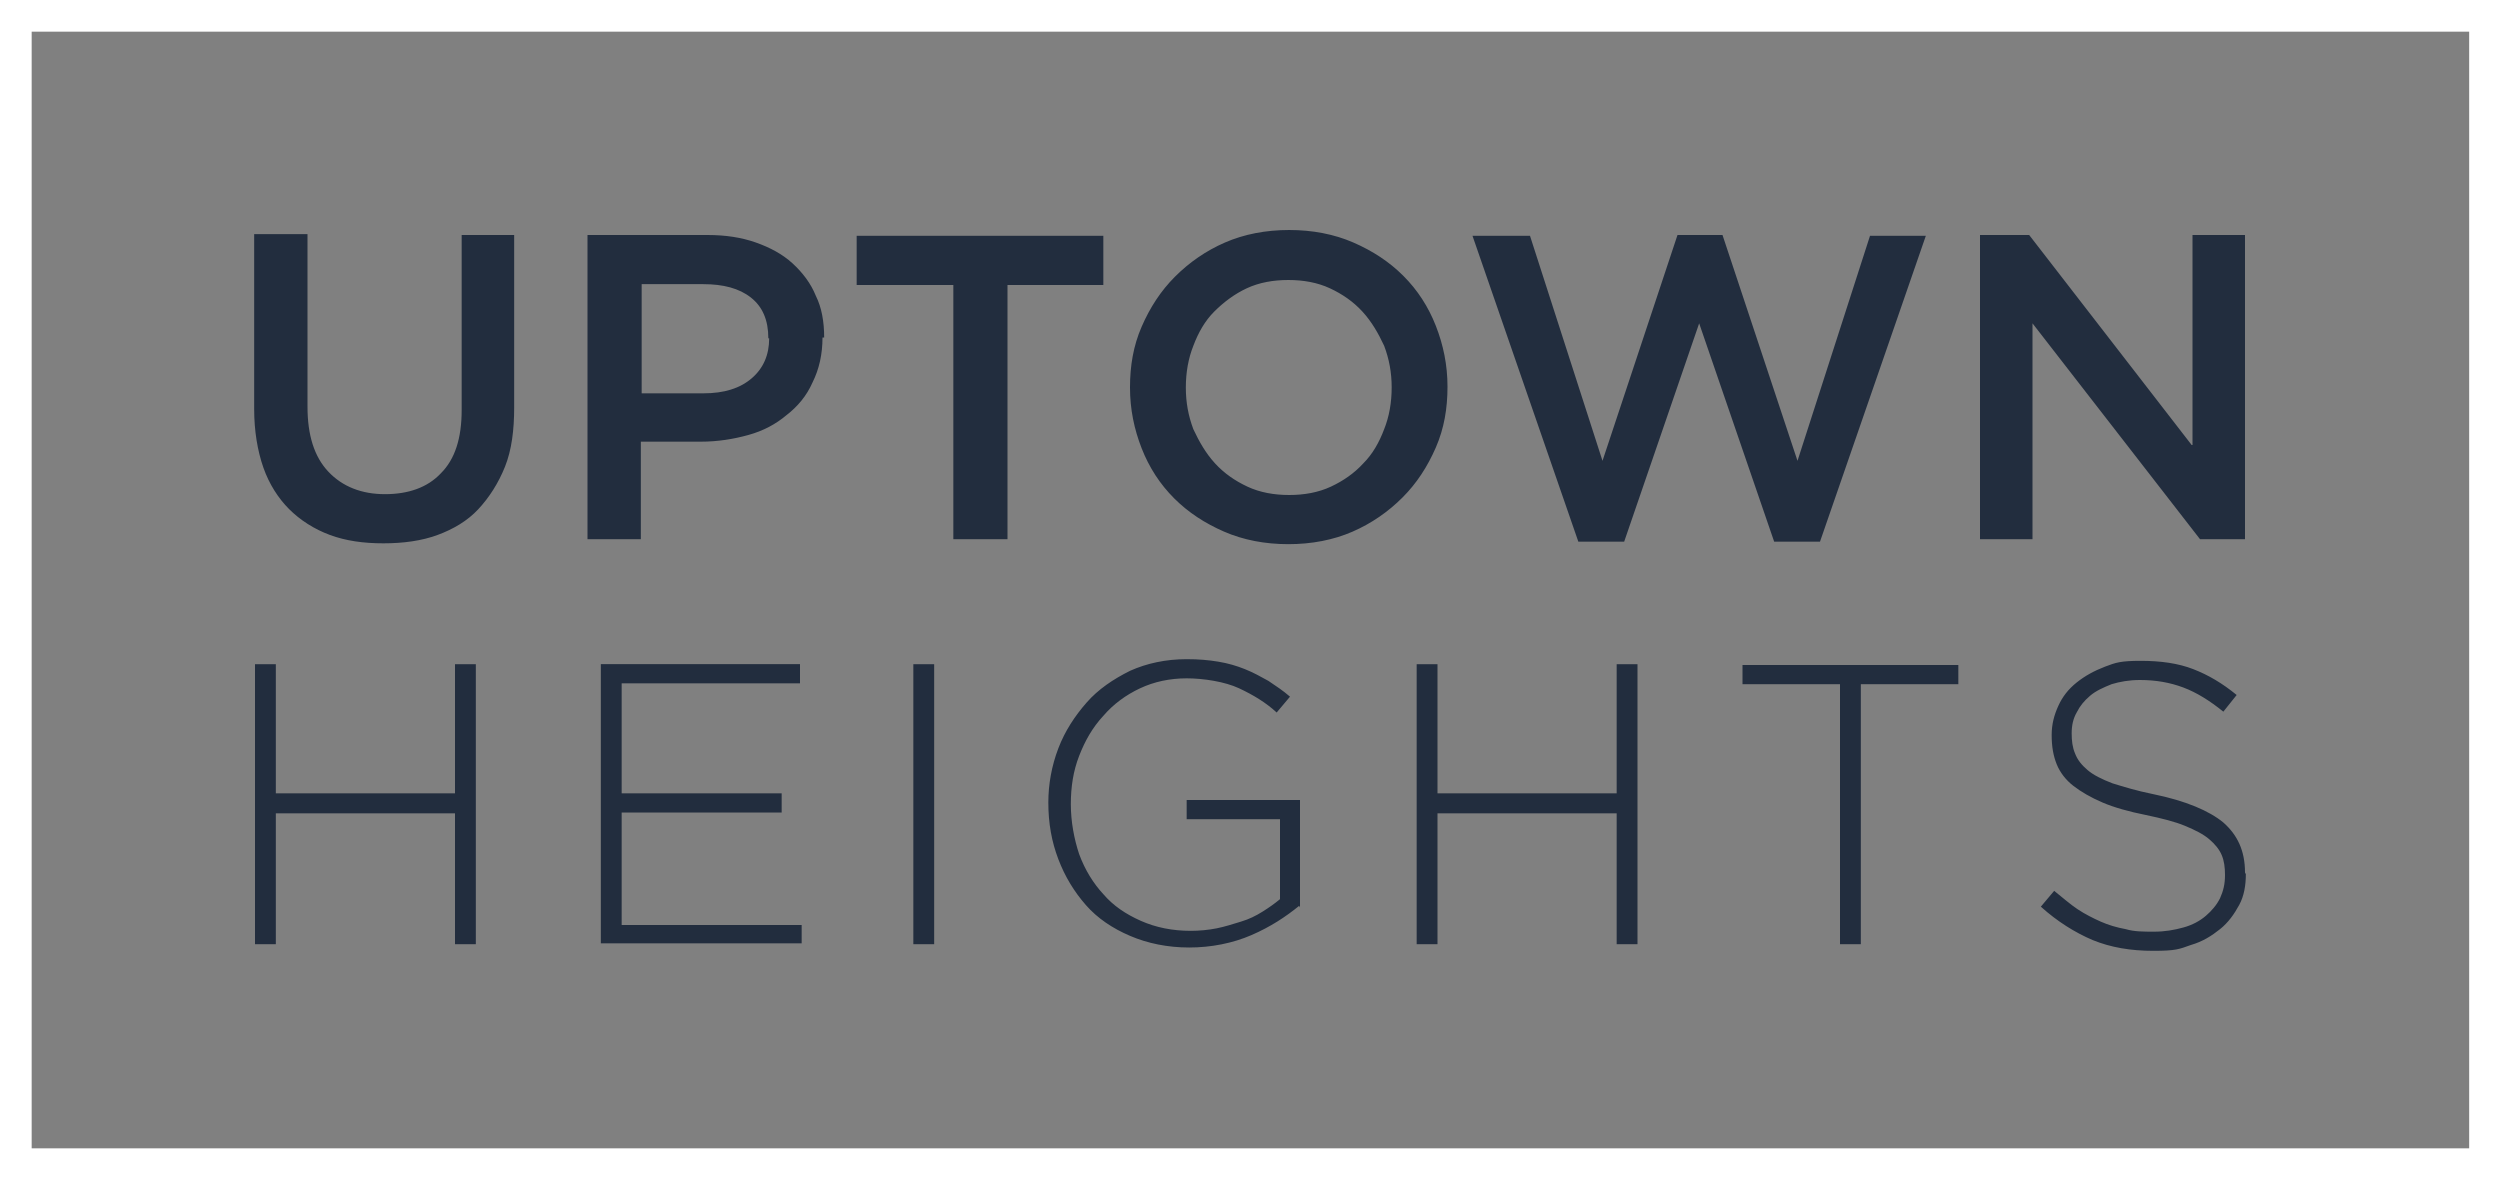 <?xml version="1.0" encoding="UTF-8"?>
<svg id="logos" xmlns="http://www.w3.org/2000/svg" version="1.1" viewBox="0 0 300 141.5">
  <rect x="0" y="0" width="300" height="141.5" fill="#808080" stroke="none"/>
  <!-- Generator: Adobe Illustrator 29.5.1, SVG Export Plug-In . SVG Version: 2.1.0 Build 141)  -->
  <defs>
    <style>
      .st0 {
        fill: #fff;
        fill-rule: evenodd;
      }

      .st1 {
        fill: #222d3e;
      }
    </style>
  </defs>
  <path class="st1" d="M61.8,28.2h-6.4v21c0,3.4-.8,5.9-2.5,7.6-1.6,1.7-3.9,2.5-6.7,2.5s-5.1-.9-6.8-2.7-2.5-4.4-2.5-7.8v-20.7h-6.4v21c0,2.6.4,5,1.1,7,.7,2,1.8,3.7,3.1,5,1.3,1.3,3,2.4,4.9,3.1,1.9.7,4,1,6.4,1s4.6-.3,6.5-1c1.9-.7,3.6-1.7,4.9-3.1s2.4-3.1,3.2-5.1,1.1-4.4,1.1-7.1v-20.7h0ZM98.9,40.5c0-1.9-.3-3.6-1-5-.6-1.5-1.6-2.8-2.8-3.9-1.2-1.1-2.7-1.9-4.4-2.5-1.7-.6-3.6-.9-5.8-.9h-14.4v36.5h6.4v-11.7h7.2c2,0,3.9-.3,5.7-.8s3.3-1.3,4.6-2.4c1.3-1,2.4-2.3,3.1-3.9.8-1.6,1.2-3.4,1.2-5.4h0ZM92.3,40.6c0,2-.7,3.6-2.1,4.8s-3.3,1.8-5.8,1.8h-7.4v-13.1h7.4c2.4,0,4.3.5,5.7,1.6,1.4,1.1,2.1,2.7,2.1,4.9h0ZM120.8,34.2h11.6v-5.9h-29.6v5.9h11.6v30.5h6.5v-30.5h0ZM173.7,46.4c0-2.6-.5-5-1.4-7.3s-2.2-4.3-3.9-6c-1.7-1.7-3.7-3-6-4-2.3-1-4.9-1.5-7.7-1.5s-5.4.5-7.7,1.5-4.3,2.4-6,4.1-3,3.7-4,6-1.4,4.7-1.4,7.3.5,5,1.4,7.3,2.2,4.3,3.9,6c1.7,1.7,3.7,3,6,4,2.3,1,4.9,1.5,7.7,1.5s5.4-.5,7.7-1.5,4.3-2.4,6-4.1,3-3.7,4-6,1.4-4.7,1.4-7.3h0ZM167,46.5c0,1.8-.3,3.5-.9,5-.6,1.6-1.4,3-2.5,4.1-1.1,1.2-2.4,2.1-3.9,2.8-1.5.7-3.2,1-5,1s-3.5-.3-5-1c-1.5-.7-2.8-1.6-3.9-2.8s-1.9-2.6-2.6-4.1c-.6-1.6-.9-3.2-.9-5s.3-3.5.9-5c.6-1.6,1.4-3,2.5-4.1s2.4-2.1,3.9-2.8c1.5-.7,3.2-1,5-1s3.5.3,5,1c1.5.7,2.8,1.6,3.9,2.8s1.9,2.6,2.6,4.1c.6,1.6.9,3.2.9,5h0ZM192.3,55.3l-8.7-27h-6.9l12.7,36.7h5.5l9-26.2,9,26.2h5.5l12.7-36.7h-6.7l-8.7,27-9-27.1h-5.4l-9,27.1h0ZM263,53.4l-19.5-25.2h-5.9v36.5h6.3v-25.9l20.1,25.9h5.4V28.2h-6.3v25.2h0Z"/>
  <path class="st1" d="M57.1,113.3v-33.6h-2.5v15.5h-21.5v-15.5h-2.5v33.6h2.5v-15.7h21.5v15.7s2.5,0,2.5,0ZM96.2,113.3v-2.3h-21.6v-13.5h19.2v-2.3h-19.2v-13.2h21.4v-2.3h-23.9v33.5h24.1ZM112.1,113.3v-33.6h-2.5v33.6h2.5ZM156,108.9v-12.9h-13.6v2.3h11.2v9.6c-.6.5-1.3,1-2.1,1.5s-1.6.9-2.6,1.2-1.9.6-2.9.8c-1,.2-2.1.3-3.1.3-2.2,0-4.2-.4-6-1.2-1.8-.8-3.3-1.8-4.5-3.2-1.2-1.3-2.2-2.9-2.9-4.8-.6-1.8-1-3.9-1-6h0c0-2.1.3-4,1-5.8s1.6-3.4,2.9-4.8c1.2-1.4,2.7-2.5,4.4-3.3,1.7-.8,3.6-1.2,5.6-1.2s4.6.4,6.3,1.2c1.7.8,3.2,1.7,4.5,2.9l1.6-1.9c-.8-.7-1.7-1.3-2.6-1.9-.9-.5-1.8-1-2.8-1.4s-2-.7-3.2-.9-2.4-.3-3.8-.3c-2.5,0-4.8.5-6.8,1.4-2,1-3.8,2.2-5.2,3.8-1.4,1.6-2.6,3.4-3.4,5.5-.8,2.1-1.2,4.3-1.2,6.5h0c0,2.5.4,4.7,1.2,6.8.8,2.1,1.9,3.9,3.3,5.5s3.2,2.8,5.3,3.7c2.1.9,4.5,1.4,7.1,1.4s5.2-.5,7.5-1.5,4.1-2.2,5.7-3.5h0ZM196.5,113.3v-33.6h-2.5v15.5h-21.5v-15.5h-2.5v33.6h2.5v-15.7h21.5v15.7h2.5ZM235,82.1v-2.3h-25.9v2.3h11.7v31.2h2.5v-31.2h11.7ZM269.4,104.7h0c0-2.6-.9-4.5-2.6-6-1.7-1.4-4.5-2.6-8.4-3.4-2-.4-3.6-.9-4.9-1.3-1.3-.5-2.3-1-3-1.6-.7-.6-1.2-1.2-1.5-2-.3-.7-.4-1.5-.4-2.4h0c0-1,.2-1.8.6-2.5.4-.8.9-1.4,1.6-2,.7-.6,1.6-1,2.6-1.4,1-.3,2.1-.5,3.4-.5,1.9,0,3.6.3,5.2.9,1.6.6,3.2,1.6,4.8,2.9l1.6-2c-1.7-1.4-3.4-2.4-5.2-3.1-1.8-.7-3.9-1-6.3-1s-3,.2-4.3.7-2.4,1.1-3.4,1.9c-1,.8-1.7,1.7-2.2,2.8s-.8,2.2-.8,3.5h0c0,1.4.2,2.5.6,3.5.4,1,1.1,1.9,2,2.6s2.1,1.4,3.5,2c1.4.6,3.2,1.1,5.2,1.5,1.9.4,3.5.8,4.7,1.3,1.2.5,2.2,1,2.9,1.6.7.6,1.2,1.2,1.5,1.9.3.7.4,1.5.4,2.4h0c0,1.1-.2,1.9-.6,2.8-.4.8-1,1.5-1.7,2.1-.7.6-1.6,1.1-2.7,1.4-1.1.3-2.2.5-3.5.5s-2.4,0-3.4-.3c-1.1-.2-2.1-.5-3-.9s-1.9-.9-2.8-1.5c-.9-.6-1.8-1.4-2.8-2.2l-1.6,1.9c2,1.8,4.1,3.1,6.2,4,2.2.9,4.6,1.3,7.3,1.3s3.1-.2,4.5-.7c1.4-.4,2.5-1.1,3.5-1.9,1-.8,1.7-1.8,2.3-2.9.6-1.1.8-2.4.8-3.7h0Z"/>
  <path class="st0" d="M300,0H0v141.5h300V0h0ZM3.8,3.8h292.5v134H3.8V3.8h0Z"/>
</svg>